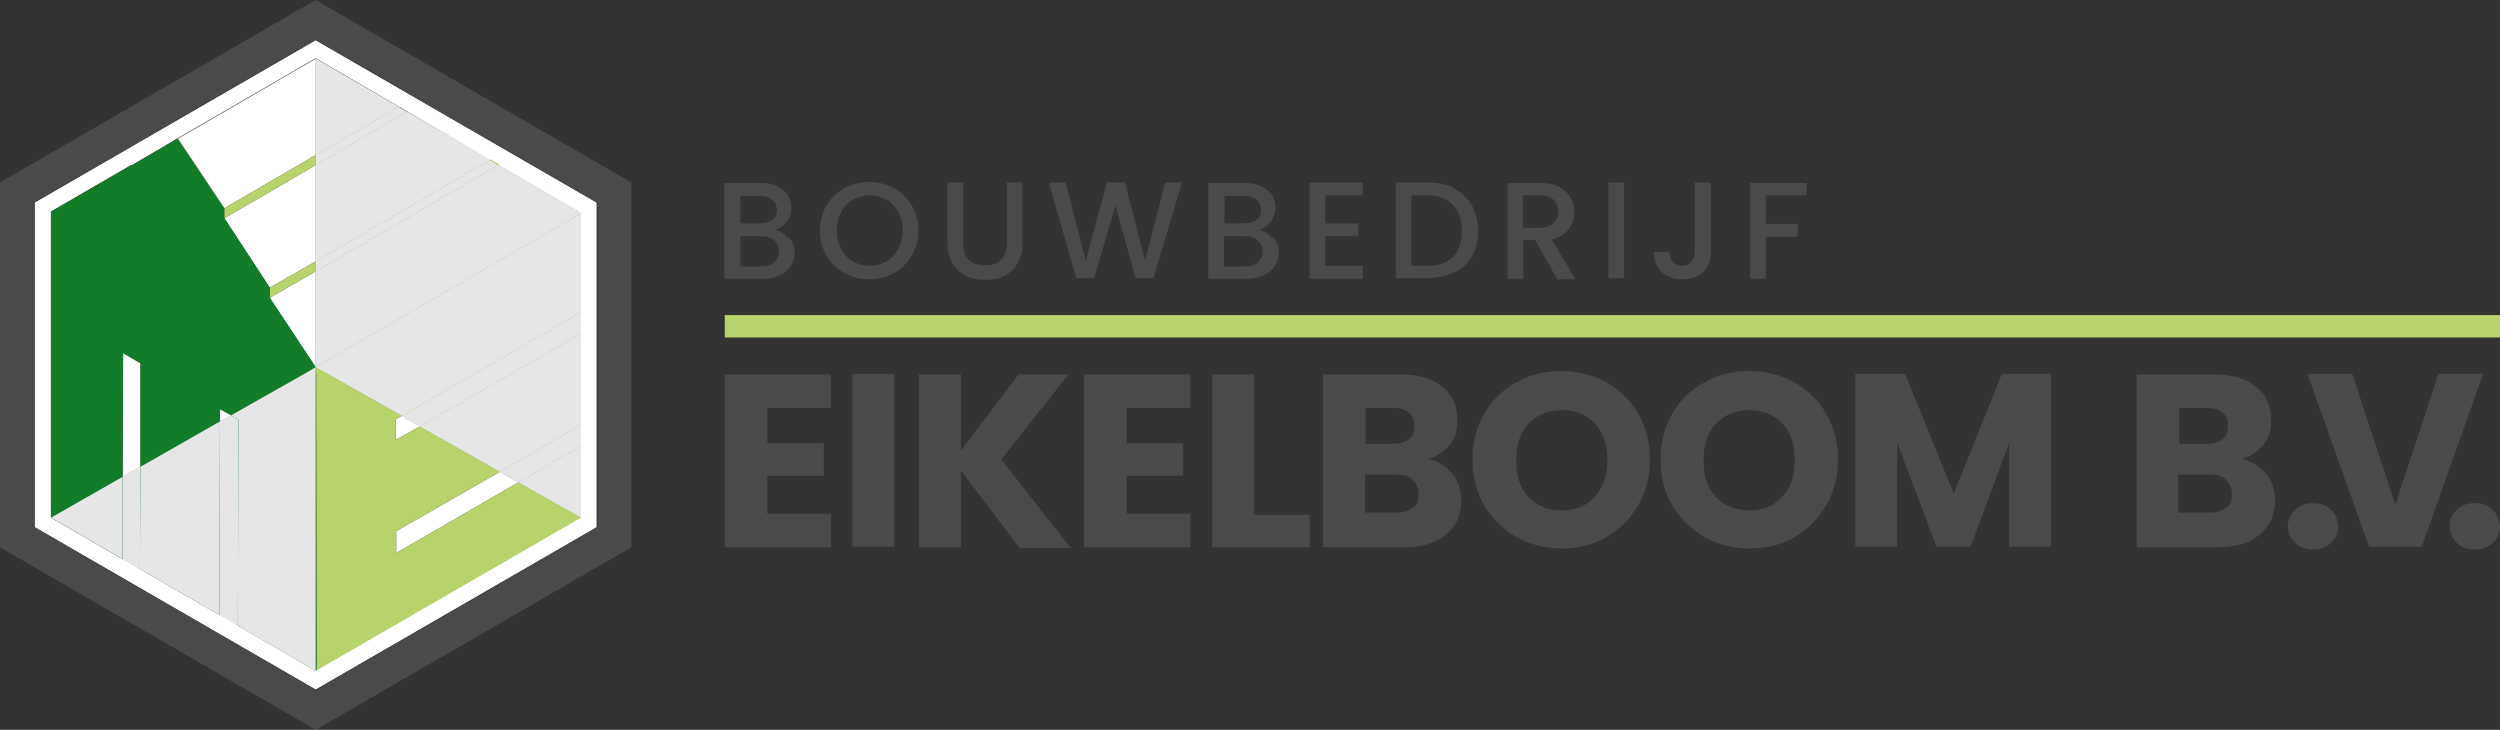 <?xml version="1.0" encoding="UTF-8" standalone="no"?>
<svg xmlns:inkscape="http://www.inkscape.org/namespaces/inkscape" xmlns:sodipodi="http://sodipodi.sourceforge.net/DTD/sodipodi-0.dtd" xmlns="http://www.w3.org/2000/svg" xmlns:svg="http://www.w3.org/2000/svg" id="Laag_1" data-name="Laag 1" version="1.1" viewBox="0 0 446.7 130.4" width="446.7" height="130.4">
  <rect x="0" y="0" width="446.7" height="130.4" fill="#333333" stroke="none"/>
  <defs id="defs1">
    <style id="style1">
      .cls-1 {
        fill: #4a4a49;
      }

      .cls-1, .cls-2, .cls-3, .cls-4, .cls-5, .cls-6 {
        stroke-width: 0px;
      }

      .cls-2 {
        fill: #b9d36c;
      }

      .cls-3 {
        fill: #127c29;
      }

      .cls-7, .cls-5 {
        isolation: isolate;
      }

      .cls-4 {
        fill: none;
      }

      .cls-5 {
        fill: #e6e6e6;
        mix-blend-mode: multiply;
      }

      .cls-6 {
        fill: #fff;
      }
    </style>
  </defs>
  <g class="cls-7" id="g88" transform="translate(-4.4,-4.6)">
    <g id="Laag_1-2" data-name="Laag 1">
      <g id="g87">
        <g id="g11">
          <path class="cls-1" d="m 145.4,47 c 0.6,0.8 1,1.7 1,2.7 0,1 -0.2,1.7 -0.7,2.4 -0.5,0.7 -1.1,1.3 -2,1.7 -0.9,0.4 -1.9,0.6 -3,0.6 h -6.9 V 37.3 h 6.5 c 1.2,0 2.2,0.2 3,0.6 0.8,0.4 1.5,0.9 1.9,1.6 0.4,0.7 0.6,1.4 0.6,2.2 0,0.8 -0.3,1.8 -0.8,2.5 -0.5,0.7 -1.2,1.1 -2.1,1.5 0.9,0.2 1.7,0.6 2.3,1.5 z m -8.7,-2.5 h 3.5 c 0.9,0 1.6,-0.2 2.2,-0.6 0.6,-0.4 0.8,-1 0.8,-1.8 0,-0.8 -0.3,-1.4 -0.8,-1.8 -0.5,-0.4 -1.2,-0.7 -2.2,-0.7 h -3.5 z m 6.1,6.9 c 0.5,-0.5 0.8,-1.1 0.8,-1.9 0,-0.8 -0.3,-1.5 -0.9,-2 -0.6,-0.5 -1.3,-0.7 -2.3,-0.7 h -3.7 v 5.4 h 3.8 c 1,0 1.7,-0.2 2.2,-0.7 v 0 z" id="path1"></path>
          <path class="cls-1" d="m 155.3,53.4 c -1.3,-0.7 -2.4,-1.8 -3.2,-3.1 -0.8,-1.3 -1.2,-2.9 -1.2,-4.5 0,-1.6 0.4,-3.2 1.2,-4.5 0.8,-1.3 1.8,-2.4 3.2,-3.1 1.3,-0.7 2.8,-1.1 4.4,-1.1 1.6,0 3.1,0.4 4.4,1.1 1.3,0.7 2.4,1.8 3.2,3.1 0.8,1.3 1.2,2.8 1.2,4.5 0,1.7 -0.4,3.2 -1.2,4.5 -0.8,1.3 -1.8,2.4 -3.2,3.1 -1.3,0.7 -2.8,1.1 -4.4,1.1 -1.6,0 -3.1,-0.4 -4.4,-1.1 z m 7.5,-2.1 c 0.9,-0.5 1.6,-1.3 2.1,-2.2 0.5,-0.9 0.8,-2.1 0.8,-3.3 0,-1.2 -0.3,-2.4 -0.8,-3.3 -0.5,-0.9 -1.2,-1.7 -2.1,-2.2 -0.9,-0.5 -1.9,-0.8 -3,-0.8 -1.1,0 -2.1,0.3 -3,0.8 -0.9,0.5 -1.6,1.2 -2.1,2.2 -0.5,1 -0.8,2.1 -0.8,3.3 0,1.2 0.3,2.4 0.8,3.3 0.5,1 1.2,1.7 2.1,2.2 0.9,0.5 1.9,0.8 3,0.8 1.1,0 2.1,-0.3 3,-0.8 z" id="path2"></path>
          <path class="cls-1" d="m 176.5,37.2 v 10.9 c 0,1.3 0.3,2.3 1,2.9 0.7,0.7 1.6,1 2.9,1 1.3,0 2.2,-0.3 2.9,-1 0.7,-0.7 1,-1.6 1,-2.9 V 37.2 h 2.8 v 10.9 c 0,1.4 -0.3,2.6 -0.9,3.6 -0.6,1 -1.4,1.7 -2.4,2.2 -1,0.5 -2.1,0.7 -3.4,0.7 -1.3,0 -2.4,-0.2 -3.4,-0.7 -1,-0.5 -1.8,-1.2 -2.4,-2.2 -0.6,-1 -0.9,-2.2 -0.9,-3.6 V 37.2 Z" id="path3"></path>
          <path class="cls-1" d="m 215.6,37.2 -5.1,17.1 h -3.2 l -3.6,-13 -3.8,13 h -3.2 l -4.9,-17.1 h 3 l 3.6,14 3.8,-14 h 3.2 l 3.6,13.9 3.6,-13.9 z" id="path4"></path>
          <path class="cls-1" d="m 231.9,47 c 0.6,0.8 1,1.7 1,2.7 0,1 -0.2,1.7 -0.7,2.4 -0.5,0.7 -1.1,1.3 -2,1.7 -0.9,0.4 -1.9,0.6 -3,0.6 h -6.9 V 37.3 h 6.5 c 1.2,0 2.2,0.2 3,0.6 0.8,0.4 1.5,0.9 1.9,1.6 0.4,0.7 0.6,1.4 0.6,2.2 0,0.8 -0.3,1.8 -0.8,2.5 -0.5,0.7 -1.2,1.1 -2.1,1.5 0.9,0.2 1.7,0.6 2.3,1.5 z m -8.7,-2.5 h 3.5 c 0.9,0 1.6,-0.2 2.2,-0.6 0.6,-0.4 0.8,-1 0.8,-1.8 0,-0.8 -0.3,-1.4 -0.8,-1.8 -0.5,-0.4 -1.2,-0.7 -2.2,-0.7 h -3.5 z m 6,6.9 c 0.5,-0.5 0.8,-1.1 0.8,-1.9 0,-0.8 -0.3,-1.5 -0.9,-2 -0.6,-0.5 -1.3,-0.7 -2.3,-0.7 h -3.7 v 5.4 h 3.8 c 1,0 1.7,-0.2 2.2,-0.7 v 0 z" id="path5"></path>
          <path class="cls-1" d="m 241.2,39.5 v 5 h 5.9 v 2.3 h -5.9 v 5.3 h 6.7 v 2.3 h -9.5 V 37.2 h 9.5 v 2.3 z" id="path6"></path>
          <path class="cls-1" d="m 264.2,38.3 c 1.4,0.7 2.4,1.7 3.2,3 0.7,1.3 1.1,2.8 1.1,4.6 0,1.8 -0.4,3.3 -1.1,4.5 -0.7,1.3 -1.8,2.3 -3.2,2.9 -1.4,0.6 -3,1 -4.8,1 h -5.6 V 37.2 h 5.6 c 1.8,0 3.4,0.3 4.8,1 v 0 z M 264,50.5 c 1.1,-1.1 1.6,-2.6 1.6,-4.6 0,-2 -0.5,-3.5 -1.6,-4.7 -1.1,-1.1 -2.6,-1.7 -4.6,-1.7 h -2.8 v 12.6 h 2.8 c 2,0 3.5,-0.5 4.6,-1.6 z" id="path7"></path>
          <path class="cls-1" d="m 282.6,54.4 -3.9,-6.9 h -2.1 v 6.9 h -2.8 V 37.3 h 5.9 c 1.3,0 2.4,0.2 3.3,0.7 0.9,0.5 1.6,1.1 2,1.9 0.5,0.8 0.7,1.6 0.7,2.6 0,1 -0.3,2.1 -1,3 -0.7,0.9 -1.6,1.5 -3,1.9 l 4.2,7.1 h -3.4 v 0 z m -6.1,-9.1 h 3.1 c 1.1,0 1.8,-0.3 2.4,-0.8 0.5,-0.5 0.8,-1.2 0.8,-2.1 0,-0.9 -0.3,-1.6 -0.8,-2.1 -0.5,-0.5 -1.3,-0.8 -2.4,-0.8 h -3.1 z" id="path8"></path>
          <path class="cls-1" d="m 294.6,37.2 v 17.1 h -2.8 V 37.2 Z" id="path9"></path>
          <path class="cls-1" d="m 310.1,37.2 v 12.4 c 0,1.5 -0.5,2.7 -1.4,3.6 -0.9,0.9 -2.2,1.3 -3.7,1.3 -1.5,0 -2.7,-0.4 -3.7,-1.3 -0.9,-0.9 -1.4,-2.1 -1.4,-3.6 h 2.8 c 0,0.8 0.2,1.4 0.6,1.8 0.4,0.4 0.9,0.7 1.6,0.7 0.7,0 1.3,-0.2 1.7,-0.7 0.4,-0.5 0.6,-1 0.6,-1.8 V 37.2 Z" id="path10"></path>
          <path class="cls-1" d="m 327.2,37.2 v 2.3 h -7.3 v 5.1 h 5.7 v 2.3 h -5.7 v 7.5 h -2.8 V 37.3 h 10.1 v 0 z" id="path11"></path>
        </g>
        <g id="g74">
          <path class="cls-4" d="m 60.8,11.7 -50.3,29 v 0 58.1 0 l 50.3,29.1 50.3,-29.1 v 0 -58.1 0 z m 50.3,87.1 -50.2,29 -50.2,-29 v -58 l 50.1,-29 50.2,29 v 58 0 z" id="path12"></path>
          <polygon class="cls-6" points="" id="polygon12"></polygon>
          <polygon class="cls-6" points="19.8,38.8 19.7,38.9 " id="polygon13"></polygon>
          <polygon class="cls-6" points="29.5,88 29.5,69.5 26.4,67.7 26.3,89.8 " id="polygon14"></polygon>
          <polygon class="cls-6" points="28,34.1 27.8,34.2 " id="polygon15"></polygon>
          <polygon class="cls-6" points="97,90.8 93.7,88.9 75.2,99.5 75.2,103.4 " id="polygon16"></polygon>
          <polygon class="cls-6" points="43.7,77.7 43.7,79.9 45.7,78.8 " id="polygon17"></polygon>
          <polygon class="cls-6" points="35.8,29.6 36.2,29.4 60.8,15.1 " id="polygon18"></polygon>
          <polygon class="cls-6" points="79.4,80.8 76.2,78.9 75.1,79.5 75.1,83.2 " id="polygon19"></polygon>
          <path class="cls-6" d="m 60.8,11.8 -50.2,29 v 58 l 50.2,29 50.2,-29 v -58 z m 0.3,112.5 h -0.2 c 0,0 -13.9,-7.9 -13.9,-7.9 l -3.3,-1.9 -14.2,-8.2 -3.2,-1.8 -12.8,-7.4 V 42.4 l 6.2,-3.6 v 0 l 8.1,-4.7 H 28 l 7.8,-4.6 25,-14.5 v 0 l 14.8,8.6 1.5,0.9 14.8,8.6 1.5,0.9 14.6,8.4 v 0.3 0 54.4 l -47.1,27.2 z" id="path19"></path>
          <polygon class="cls-3" points="61,124.3 60.9,72 60.8,72 60.8,124.5 " id="polygon20"></polygon>
          <polygon class="cls-6" points="108.2,42.4 93.6,34 93.4,34.1 108.2,42.7 " id="polygon21"></polygon>
          <polygon class="cls-6" points="60.8,53.1 52.6,57.8 60.8,70.2 " id="polygon22"></polygon>
          <polygon class="cls-2" points="" id="polygon23"></polygon>
          <polygon class="cls-2" points="60.8,72 60.9,72 60.9,71.5 60.8,70.2 " id="polygon24"></polygon>
          <polygon class="cls-2" points="75.2,99.5 93.7,88.9 79.4,80.8 75.1,83.2 75.1,79.5 76.2,78.9 62.4,71.1 62,70.9 60.8,70.2 60.9,71.5 61,71.9 60.9,72 61,124.3 61.1,124.3 108.2,97.1 97,90.8 75.2,103.4 " id="polygon25"></polygon>
          <polygon class="cls-2" points="61,71.9 60.9,71.5 60.9,72 " id="polygon26"></polygon>
          <polygon class="cls-6" points="52.6,56 60.8,51.3 60.8,34.1 44.5,43.6 " id="polygon27"></polygon>
          <polygon class="cls-6" points="77.2,24.6 77.1,24.6 91.9,33.2 92.1,33.1 " id="polygon28"></polygon>
          <polygon class="cls-2" points="92.1,33.1 91.9,33.2 93.4,34.1 93.6,34 " id="polygon29"></polygon>
          <polygon class="cls-2" points="52.6,57.8 60.8,53.1 60.8,51.3 52.6,56 " id="polygon30"></polygon>
          <polygon class="cls-3" points="44.5,43.6 44.5,41.8 36.2,29.4 35.8,29.6 28,34.1 28,34.1 27.8,34.2 19.8,38.8 19.8,38.8 19.7,38.9 13.5,42.4 13.5,44.1 13.5,44.4 13.5,97.1 26.3,89.8 26.4,67.7 29.5,69.5 29.5,88 43.7,79.9 43.7,77.7 45.7,78.8 59.3,71.1 60.8,70.2 52.6,57.8 52.6,56 " id="polygon31"></polygon>
          <polygon class="cls-6" points="44.5,41.8 60.8,32.3 60.8,15.1 36.2,29.4 " id="polygon32"></polygon>
          <polygon class="cls-6" points="60.8,15.1 60.8,15.1 75.6,23.7 75.7,23.7 " id="polygon33"></polygon>
          <polygon class="cls-2" points="75.7,23.7 75.6,23.7 77.1,24.6 77.2,24.6 " id="polygon34"></polygon>
          <polygon class="cls-2" points="44.5,43.6 60.8,34.1 60.8,32.3 44.5,41.8 " id="polygon35"></polygon>
          <path class="cls-1" d="M 60.8,4.6 4.4,37.2 v 65.2 L 60.8,135 117.2,102.4 V 37.2 Z m 50.4,36.1 v 58.1 0 L 60.9,127.9 10.6,98.8 v 0 -58.1 0 l 50.2,-29 50.3,29.1 v 0 z" id="path35"></path>
          <polygon class="cls-6" points="" id="polygon36"></polygon>
          <polygon class="cls-5" points="" id="polygon37"></polygon>
          <polygon class="cls-6" points="60.8,70.2 108.2,42.7 93.4,34.1 60.8,53.1 " id="polygon38"></polygon>
          <polygon class="cls-5" points="60.8,70.2 108.2,42.7 93.4,34.1 60.8,53.1 " id="polygon39"></polygon>
          <polygon class="cls-2" points="108.2,42.7 60.8,70.2 108.2,42.7 " id="polygon40"></polygon>
          <polygon class="cls-5" points="108.2,42.7 60.8,70.2 108.2,42.7 " id="polygon41"></polygon>
          <polygon class="cls-6" points="77.1,24.6 60.8,34.1 60.8,51.3 91.9,33.2 " id="polygon42"></polygon>
          <polygon class="cls-5" points="77.1,24.6 60.8,34.1 60.8,51.3 91.9,33.2 " id="polygon43"></polygon>
          <polygon class="cls-2" points="91.9,33.2 60.8,51.3 60.8,53.1 93.4,34.1 " id="polygon44"></polygon>
          <polygon class="cls-5" points="91.9,33.2 60.8,51.3 60.8,53.1 93.4,34.1 " id="polygon45"></polygon>
          <polygon class="cls-6" points="60.8,15.1 60.8,32.3 75.6,23.7 60.8,15.1 " id="polygon46"></polygon>
          <polygon class="cls-5" points="60.8,15.1 60.8,32.3 75.6,23.7 60.8,15.1 " id="polygon47"></polygon>
          <polygon class="cls-2" points="75.6,23.7 60.8,32.3 60.8,34.1 77.1,24.6 " id="polygon48"></polygon>
          <polygon class="cls-5" points="75.6,23.7 60.8,32.3 60.8,34.1 77.1,24.6 " id="polygon49"></polygon>
          <polygon class="cls-6" points="108.2,60.4 76.2,78.9 79.4,80.8 108.2,64.2 " id="polygon50"></polygon>
          <polygon class="cls-5" points="108.2,60.4 76.2,78.9 79.4,80.8 108.2,64.2 " id="polygon51"></polygon>
          <polygon class="cls-6" points="108.2,80.5 93.7,88.9 97,90.8 108.2,84.3 " id="polygon52"></polygon>
          <polygon class="cls-5" points="108.2,80.5 93.7,88.9 97,90.8 108.2,84.3 " id="polygon53"></polygon>
          <polygon class="cls-2" points="108.2,84.3 97,90.8 108.2,97.1 " id="polygon54"></polygon>
          <polygon class="cls-5" points="108.2,84.3 97,90.8 108.2,97.1 " id="polygon55"></polygon>
          <polygon class="cls-2" points="108.2,64.2 79.4,80.8 93.7,88.9 108.2,80.5 " id="polygon56"></polygon>
          <polygon class="cls-5" points="108.2,64.2 79.4,80.8 93.7,88.9 108.2,80.5 " id="polygon57"></polygon>
          <polygon class="cls-2" points="108.2,44.5 62.4,71.1 76.2,78.9 108.2,60.4 " id="polygon58"></polygon>
          <polygon class="cls-2" points="108.2,42.7 60.8,70.2 62,70.9 108.2,44.2 " id="polygon59"></polygon>
          <polygon class="cls-2" points="108.2,44.2 62,70.9 62.4,71.1 108.2,44.5 " id="polygon60"></polygon>
          <polygon class="cls-5" points="62.4,71.1 76.2,78.9 108.2,60.4 108.2,44.5 108.2,44.2 108.2,42.7 60.8,70.2 62,70.9 " id="polygon61"></polygon>
          <polygon class="cls-6" points="29.4,106.3 29.5,88 26.3,89.8 26.3,104.5 " id="polygon62"></polygon>
          <polygon class="cls-5" points="29.4,106.3 29.5,88 26.3,89.8 26.3,104.5 " id="polygon63"></polygon>
          <polygon class="cls-6" points="43.6,114.5 46.9,116.4 47,79.6 45.7,78.8 43.7,79.9 " id="polygon64"></polygon>
          <polygon class="cls-5" points="43.6,114.5 46.9,116.4 47,79.6 45.7,78.8 43.7,79.9 " id="polygon65"></polygon>
          <polygon class="cls-3" points="26.3,89.8 13.5,97.1 26.3,104.5 " id="polygon66"></polygon>
          <polygon class="cls-5" points="26.3,89.8 13.5,97.1 26.3,104.5 " id="polygon67"></polygon>
          <polygon class="cls-3" points="43.6,114.5 43.7,79.9 29.5,88 29.4,106.3 " id="polygon68"></polygon>
          <polygon class="cls-5" points="43.6,114.5 43.7,79.9 29.5,88 29.4,106.3 " id="polygon69"></polygon>
          <polygon class="cls-3" points="45.7,78.8 47,79.6 46.9,116.4 60.8,124.5 60.8,72 59.3,71.1 " id="polygon70"></polygon>
          <polygon class="cls-2" points="60.8,70.2 60.8,72 " id="polygon71"></polygon>
          <polygon class="cls-5" points="60.8,70.2 60.8,72 " id="polygon72"></polygon>
          <polygon class="cls-3" points="60.8,70.2 59.3,71.1 60.8,72 " id="polygon73"></polygon>
          <polygon class="cls-5" points="45.7,78.8 47,79.6 46.9,116.4 60.8,124.5 60.8,72 60.8,72 60.8,70.2 59.3,71.1 " id="polygon74"></polygon>
        </g>
        <rect class="cls-2" x="133.9" y="60.9" width="317.2" height="4" id="rect74"></rect>
        <g id="g86">
          <path class="cls-1" d="m 141.5,77.5 v 6.3 h 10.1 v 5.8 h -10.1 v 6.8 h 11.4 v 6 h -19 V 71.5 h 19 v 6 z" id="path74"></path>
          <path class="cls-1" d="m 164.2,71.4 v 30.9 h -7.5 V 71.4 Z" id="path75"></path>
          <path class="cls-1" d="M 186.5,102.4 176.1,88.7 v 13.7 h -7.5 V 71.5 h 7.5 v 13.6 l 10.3,-13.6 h 8.9 l -12,15.2 12.4,15.8 h -9.2 z" id="path76"></path>
          <path class="cls-1" d="m 205.7,77.5 v 6.3 h 10.1 v 5.8 h -10.1 v 6.8 h 11.4 v 6 h -19 V 71.5 h 19 v 6 z" id="path77"></path>
          <path class="cls-1" d="m 228.5,96.6 h 9.9 v 5.8 H 221 V 71.5 h 7.5 z" id="path78"></path>
          <path class="cls-1" d="m 263.9,89.2 c 1.1,1.4 1.6,3 1.6,4.8 0,2.6 -0.9,4.6 -2.7,6.1 -1.8,1.5 -4.3,2.3 -7.6,2.3 H 240.8 V 71.5 h 13.9 c 3.1,0 5.6,0.7 7.4,2.2 1.8,1.4 2.7,3.4 2.7,5.9 0,2.5 -0.5,3.3 -1.4,4.5 -1,1.2 -2.2,2 -3.8,2.5 1.8,0.4 3.2,1.3 4.3,2.7 v 0 z m -15.5,-5.3 h 4.9 c 1.2,0 2.2,-0.3 2.8,-0.8 0.7,-0.5 1,-1.3 1,-2.4 0,-1.1 -0.3,-1.9 -1,-2.4 -0.7,-0.6 -1.6,-0.8 -2.8,-0.8 h -4.9 v 6.5 0 z m 8.5,11.5 c 0.7,-0.6 1,-1.4 1,-2.5 0,-1.1 -0.4,-1.9 -1.1,-2.6 -0.7,-0.7 -1.7,-0.9 -3,-0.9 h -5.5 v 6.8 h 5.6 c 1.3,0 2.2,-0.3 2.9,-0.9 h 0.1 z" id="path79"></path>
          <path class="cls-1" d="m 275.4,100.6 c -2.4,-1.4 -4.3,-3.2 -5.8,-5.7 -1.4,-2.4 -2.1,-5.1 -2.1,-8.2 0,-3.1 0.7,-5.7 2.1,-8.2 1.4,-2.4 3.3,-4.3 5.8,-5.6 2.4,-1.4 5.1,-2 8,-2 2.9,0 5.6,0.7 8,2 2.4,1.4 4.3,3.2 5.7,5.6 1.4,2.4 2.1,5.1 2.1,8.2 0,3.1 -0.7,5.8 -2.1,8.2 -1.4,2.4 -3.3,4.3 -5.7,5.7 -2.4,1.4 -5.1,2 -8,2 -2.9,0 -5.6,-0.7 -8,-2 z m 14,-7.3 c 1.5,-1.6 2.2,-3.8 2.2,-6.5 0,-2.7 -0.7,-4.9 -2.2,-6.5 -1.5,-1.6 -3.5,-2.4 -5.9,-2.4 -2.4,0 -4.5,0.8 -6,2.4 -1.5,1.6 -2.2,3.8 -2.2,6.6 0,2.8 0.7,4.9 2.2,6.5 1.5,1.6 3.5,2.4 6,2.4 2.5,0 4.4,-0.8 5.9,-2.5 z" id="path80"></path>
          <path class="cls-1" d="m 309,100.6 c -2.4,-1.4 -4.3,-3.2 -5.8,-5.7 -1.4,-2.4 -2.1,-5.1 -2.1,-8.2 0,-3.1 0.7,-5.7 2.1,-8.2 1.4,-2.4 3.3,-4.3 5.8,-5.6 2.4,-1.4 5.1,-2 8,-2 2.9,0 5.6,0.7 8,2 2.4,1.4 4.3,3.2 5.7,5.6 1.4,2.4 2.1,5.1 2.1,8.2 0,3.1 -0.7,5.8 -2.1,8.2 -1.4,2.4 -3.3,4.3 -5.7,5.7 -2.4,1.4 -5.1,2 -8,2 -2.9,0 -5.6,-0.7 -8,-2 z m 13.9,-7.3 c 1.5,-1.6 2.2,-3.8 2.2,-6.5 0,-2.7 -0.7,-4.9 -2.2,-6.5 -1.5,-1.6 -3.5,-2.4 -5.9,-2.4 -2.4,0 -4.5,0.8 -6,2.4 -1.5,1.6 -2.2,3.8 -2.2,6.6 0,2.8 0.7,4.9 2.2,6.5 1.5,1.6 3.5,2.4 6,2.4 2.5,0 4.4,-0.8 5.9,-2.5 z" id="path81"></path>
          <path class="cls-1" d="m 370.9,71.4 v 30.9 h -7.5 V 83.7 l -6.9,18.6 h -6.1 l -7,-18.6 v 18.6 h -7.5 V 71.4 h 8.9 l 8.7,21.4 8.6,-21.4 h 8.9 z" id="path82"></path>
          <path class="cls-1" d="m 409.3,89.2 c 1.1,1.4 1.6,3 1.6,4.8 0,2.6 -0.9,4.6 -2.7,6.1 -1.8,1.5 -4.3,2.3 -7.6,2.3 H 386.2 V 71.5 h 13.9 c 3.1,0 5.6,0.7 7.4,2.2 1.8,1.4 2.7,3.4 2.7,5.9 0,2.5 -0.5,3.3 -1.4,4.5 -1,1.2 -2.2,2 -3.8,2.5 1.8,0.4 3.2,1.3 4.3,2.7 v 0 z m -15.5,-5.3 h 4.9 c 1.2,0 2.2,-0.3 2.8,-0.8 0.7,-0.5 1,-1.3 1,-2.4 0,-1.1 -0.3,-1.9 -1,-2.4 -0.7,-0.6 -1.6,-0.8 -2.8,-0.8 h -4.9 v 6.5 0 z m 8.4,11.5 c 0.7,-0.6 1,-1.4 1,-2.5 0,-1.1 -0.4,-1.9 -1.1,-2.6 -0.7,-0.7 -1.7,-0.9 -3,-0.9 h -5.5 v 6.8 h 5.6 c 1.3,0 2.2,-0.3 2.9,-0.9 h 0.1 z" id="path83"></path>
          <path class="cls-1" d="m 414.5,101.6 c -0.8,-0.8 -1.3,-1.7 -1.3,-2.9 0,-1.2 0.4,-2.2 1.3,-3 0.8,-0.8 1.9,-1.2 3.2,-1.2 1.3,0 2.4,0.4 3.2,1.2 0.8,0.8 1.3,1.8 1.3,3 0,1.2 -0.4,2.1 -1.3,2.9 -0.8,0.8 -1.9,1.2 -3.2,1.2 -1.3,0 -2.4,-0.4 -3.2,-1.2 z" id="path84"></path>
          <path class="cls-1" d="m 448.1,71.4 -11,30.9 h -9.4 l -11,-30.9 h 8 l 7.7,23.4 7.7,-23.4 z" id="path85"></path>
          <path class="cls-1" d="m 443.4,101.6 c -0.8,-0.8 -1.3,-1.7 -1.3,-2.9 0,-1.2 0.4,-2.2 1.3,-3 0.8,-0.8 1.9,-1.2 3.2,-1.2 1.3,0 2.4,0.4 3.2,1.2 0.8,0.8 1.3,1.8 1.3,3 0,1.2 -0.4,2.1 -1.3,2.9 -0.8,0.8 -1.9,1.2 -3.2,1.2 -1.3,0 -2.4,-0.4 -3.2,-1.2 z" id="path86"></path>
        </g>
      </g>
    </g>
  </g>
</svg>
